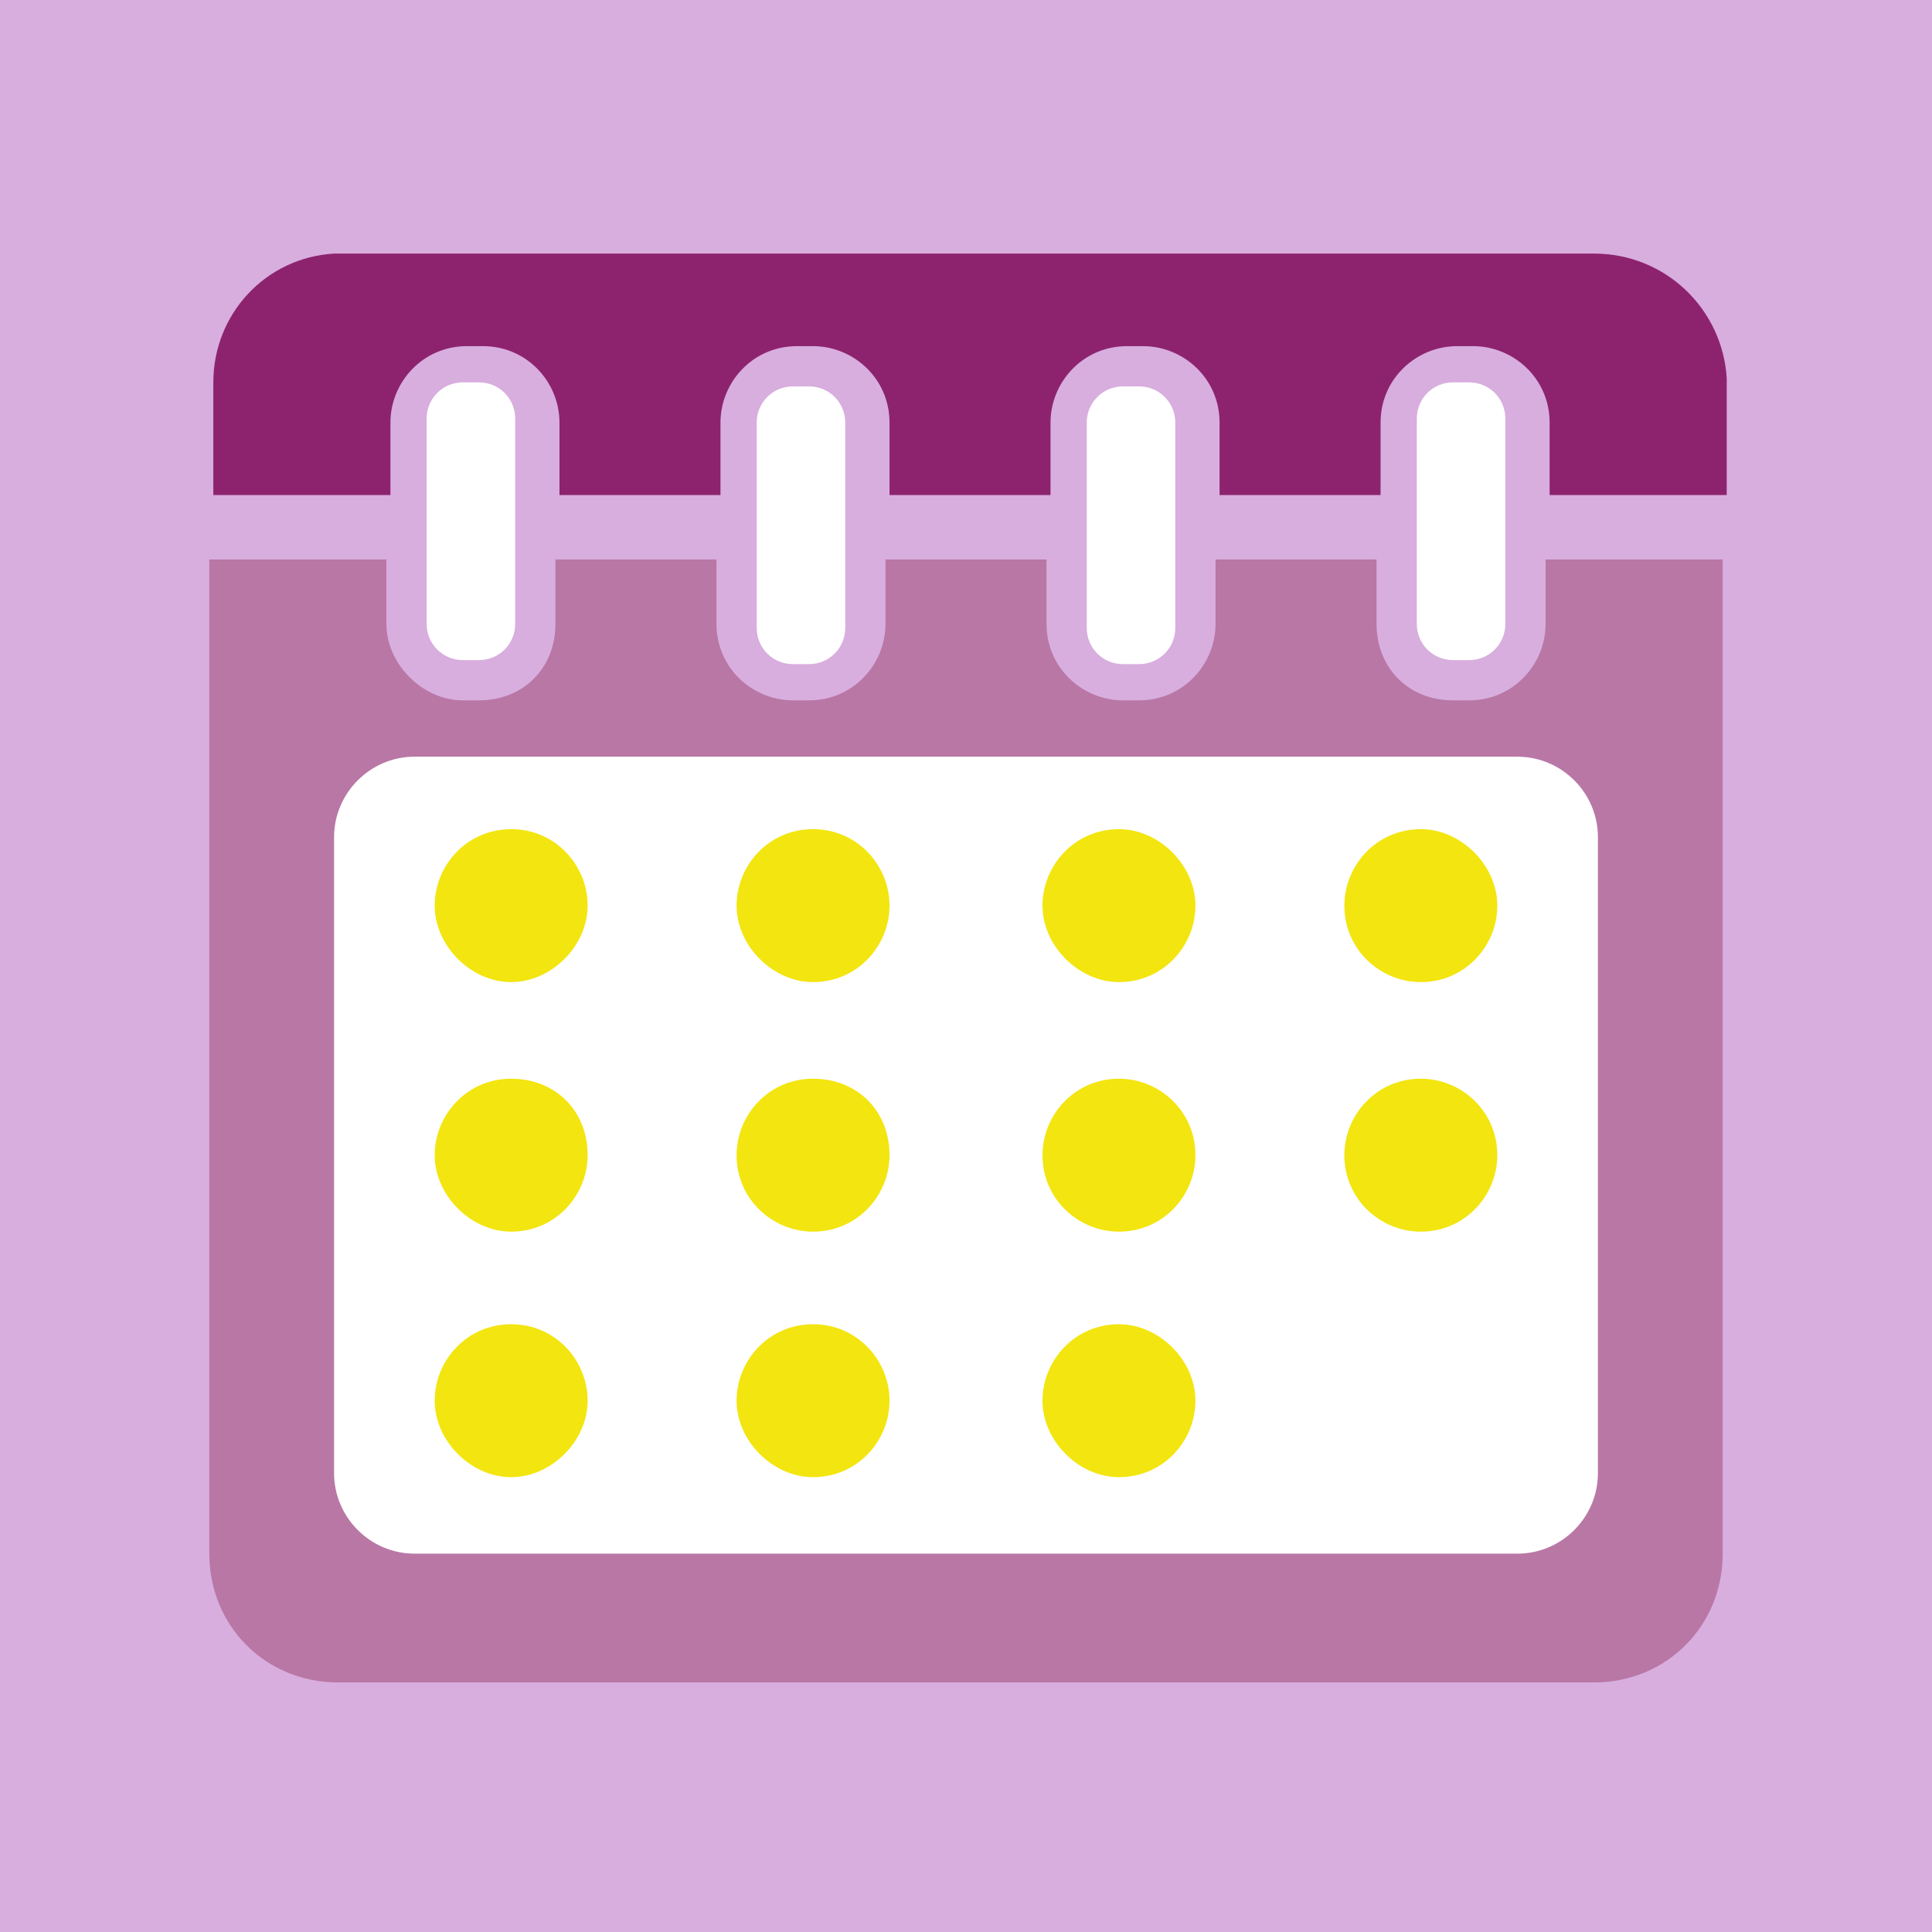 <?xml version="1.0" encoding="utf-8"?>
<!-- Generator: Adobe Illustrator 27.0.1, SVG Export Plug-In . SVG Version: 6.00 Build 0)  -->
<svg version="1.1" id="メガメニューアイコン"
	 xmlns="http://www.w3.org/2000/svg" xmlns:xlink="http://www.w3.org/1999/xlink" x="0px" y="0px" viewBox="0 0 48 48"
	 style="enable-background:new 0 0 48 48;" xml:space="preserve">
<style type="text/css">
	.st0{fill:#D8AEDE;}
	.st1{fill:#FFFFFF;}
	.st2{fill:#B977A6;}
	.st3{fill:#8D236F;}
	.st4{fill:#F3E50F;}
</style>
<rect class="st0" width="48" height="48"/>
<path class="st1" d="M11.5,9.5h0.4c0.5,0,0.9,0.4,0.9,0.9v5.1c0,0.5-0.4,0.9-0.9,0.9h-0.4c-0.5,0-0.9-0.4-0.9-0.9v-5.1
	C10.6,9.9,11,9.5,11.5,9.5z"/>
<path class="st1" d="M28.3,16.5c0.5,0,0.9-0.4,0.9-0.9v-5.1c0-0.5-0.4-0.9-0.9-0.9l0,0h-0.4c-0.5,0-0.9,0.4-0.9,0.9c0,0,0,0,0,0v5.1
	c0,0.5,0.4,0.9,0.9,0.9c0,0,0,0,0,0H28.3z"/>
<path class="st1" d="M20.1,16.5c0.5,0,0.9-0.4,0.9-0.9c0,0,0,0,0,0v-5.1c0-0.5-0.4-0.9-0.9-0.9c0,0,0,0,0,0h-0.4
	c-0.5,0-0.9,0.4-0.9,0.9l0,0v5.1c0,0.5,0.4,0.9,0.9,0.9H20.1z"/>
<path class="st1" d="M36.1,9.5h0.4c0.5,0,0.9,0.4,0.9,0.9c0,0,0,0,0,0v5.1c0,0.5-0.4,0.9-0.9,0.9l0,0h-0.4c-0.5,0-0.9-0.4-0.9-0.9
	l0,0v-5.1C35.2,9.9,35.6,9.5,36.1,9.5C36.1,9.5,36.1,9.5,36.1,9.5z"/>
<path class="st2" d="M38.4,15.5c0,1-0.8,1.9-1.9,1.9c0,0,0,0,0,0h-0.4c-1.1,0-1.9-0.8-1.9-1.9c0,0,0,0,0,0v-1.6h-4v1.6
	c0,1-0.8,1.9-1.9,1.9c0,0,0,0,0,0h-0.4c-1,0-1.9-0.8-1.9-1.9c0,0,0,0,0,0v-1.6h-4v1.6c0,1-0.8,1.9-1.9,1.9c0,0,0,0,0,0h-0.4
	c-1,0-1.9-0.8-1.9-1.9c0,0,0,0,0,0v-1.6h-4v1.6c0,1.1-0.8,1.9-1.9,1.9c0,0,0,0,0,0h-0.4c-1,0-1.9-0.9-1.9-1.9c0,0,0,0,0,0v-1.6H5.2
	v24.7c0,1.8,1.4,3.2,3.2,3.2c0,0,0,0,0,0h31.2c1.8,0,3.2-1.4,3.2-3.2c0,0,0,0,0,0V13.9h-4.4L38.4,15.5z"/>
<path class="st1" d="M39.7,20.8v15.8c0,1.1-0.9,2-2,2c0,0,0,0,0,0H10.3c-1.1,0-2-0.9-2-2c0,0,0,0,0,0V20.8c0-1.1,0.9-2,2-2
	c0,0,0,0,0,0h27.4C38.8,18.8,39.7,19.7,39.7,20.8C39.7,20.8,39.7,20.8,39.7,20.8L39.7,20.8z"/>
<path class="st3" d="M39.6,6.3H8.3c-1.7,0.1-3,1.5-3,3.2v2.8h4.4v-1.8c0-1,0.8-1.9,1.9-1.9c0,0,0,0,0,0h0.4c1.1,0,1.9,0.9,1.9,1.9
	v1.8h4v-1.8c0-1,0.8-1.9,1.9-1.9c0,0,0,0,0,0h0.4c1,0,1.9,0.8,1.9,1.9c0,0,0,0,0,0v1.8h4v-1.8c0-1,0.8-1.9,1.9-1.9c0,0,0,0,0,0h0.4
	c1,0,1.9,0.8,1.9,1.9c0,0,0,0,0,0v1.8h4v-1.8c0-1.1,0.9-1.9,1.9-1.9c0,0,0,0,0,0h0.4c1,0,1.9,0.8,1.9,1.9c0,0,0,0,0,0v1.8h4.4V9.4
	C42.8,7.7,41.4,6.3,39.6,6.3C39.6,6.3,39.6,6.3,39.6,6.3z"/>
<path class="st4" d="M27.8,26.8c-1.1,0-1.9,0.9-1.9,1.9c0,1.1,0.9,1.9,1.9,1.9c1.1,0,1.9-0.9,1.9-1.9c0,0,0,0,0,0
	C29.7,27.6,28.8,26.8,27.8,26.8z"/>
<path class="st4" d="M20.2,20.6c-1.1,0-1.9,0.9-1.9,1.9s0.9,1.9,1.9,1.9c1.1,0,1.9-0.9,1.9-1.9S21.3,20.6,20.2,20.6z"/>
<path class="st4" d="M27.8,32.9c-1.1,0-1.9,0.9-1.9,1.9s0.9,1.9,1.9,1.9c1.1,0,1.9-0.9,1.9-1.9S28.8,32.9,27.8,32.9z"/>
<path class="st4" d="M20.2,26.8c-1.1,0-1.9,0.9-1.9,1.9c0,1.1,0.9,1.9,1.9,1.9c1.1,0,1.9-0.9,1.9-1.9c0,0,0,0,0,0
	C22.1,27.6,21.3,26.8,20.2,26.8z"/>
<path class="st4" d="M12.7,26.8c-1.1,0-1.9,0.9-1.9,1.9s0.9,1.9,1.9,1.9c1.1,0,1.9-0.9,1.9-1.9c0,0,0,0,0,0
	C14.6,27.6,13.8,26.8,12.7,26.8z"/>
<path class="st4" d="M12.7,32.9c-1.1,0-1.9,0.9-1.9,1.9s0.9,1.9,1.9,1.9s1.9-0.9,1.9-1.9S13.8,32.9,12.7,32.9z"/>
<path class="st4" d="M20.2,32.9c-1.1,0-1.9,0.9-1.9,1.9s0.9,1.9,1.9,1.9c1.1,0,1.9-0.9,1.9-1.9S21.3,32.9,20.2,32.9z"/>
<path class="st4" d="M12.7,20.6c-1.1,0-1.9,0.9-1.9,1.9s0.9,1.9,1.9,1.9s1.9-0.9,1.9-1.9S13.8,20.6,12.7,20.6z"/>
<path class="st4" d="M35.3,20.6c-1.1,0-1.9,0.9-1.9,1.9c0,1.1,0.9,1.9,1.9,1.9c1.1,0,1.9-0.9,1.9-1.9c0,0,0,0,0,0
	C37.2,21.5,36.3,20.6,35.3,20.6z"/>
<path class="st4" d="M35.3,26.8c-1.1,0-1.9,0.9-1.9,1.9c0,1.1,0.9,1.9,1.9,1.9c1.1,0,1.9-0.9,1.9-1.9c0,0,0,0,0,0
	C37.2,27.6,36.3,26.8,35.3,26.8z"/>
<path class="st4" d="M27.8,20.6c-1.1,0-1.9,0.9-1.9,1.9s0.9,1.9,1.9,1.9c1.1,0,1.9-0.9,1.9-1.9S28.8,20.6,27.8,20.6z"/>
</svg>
